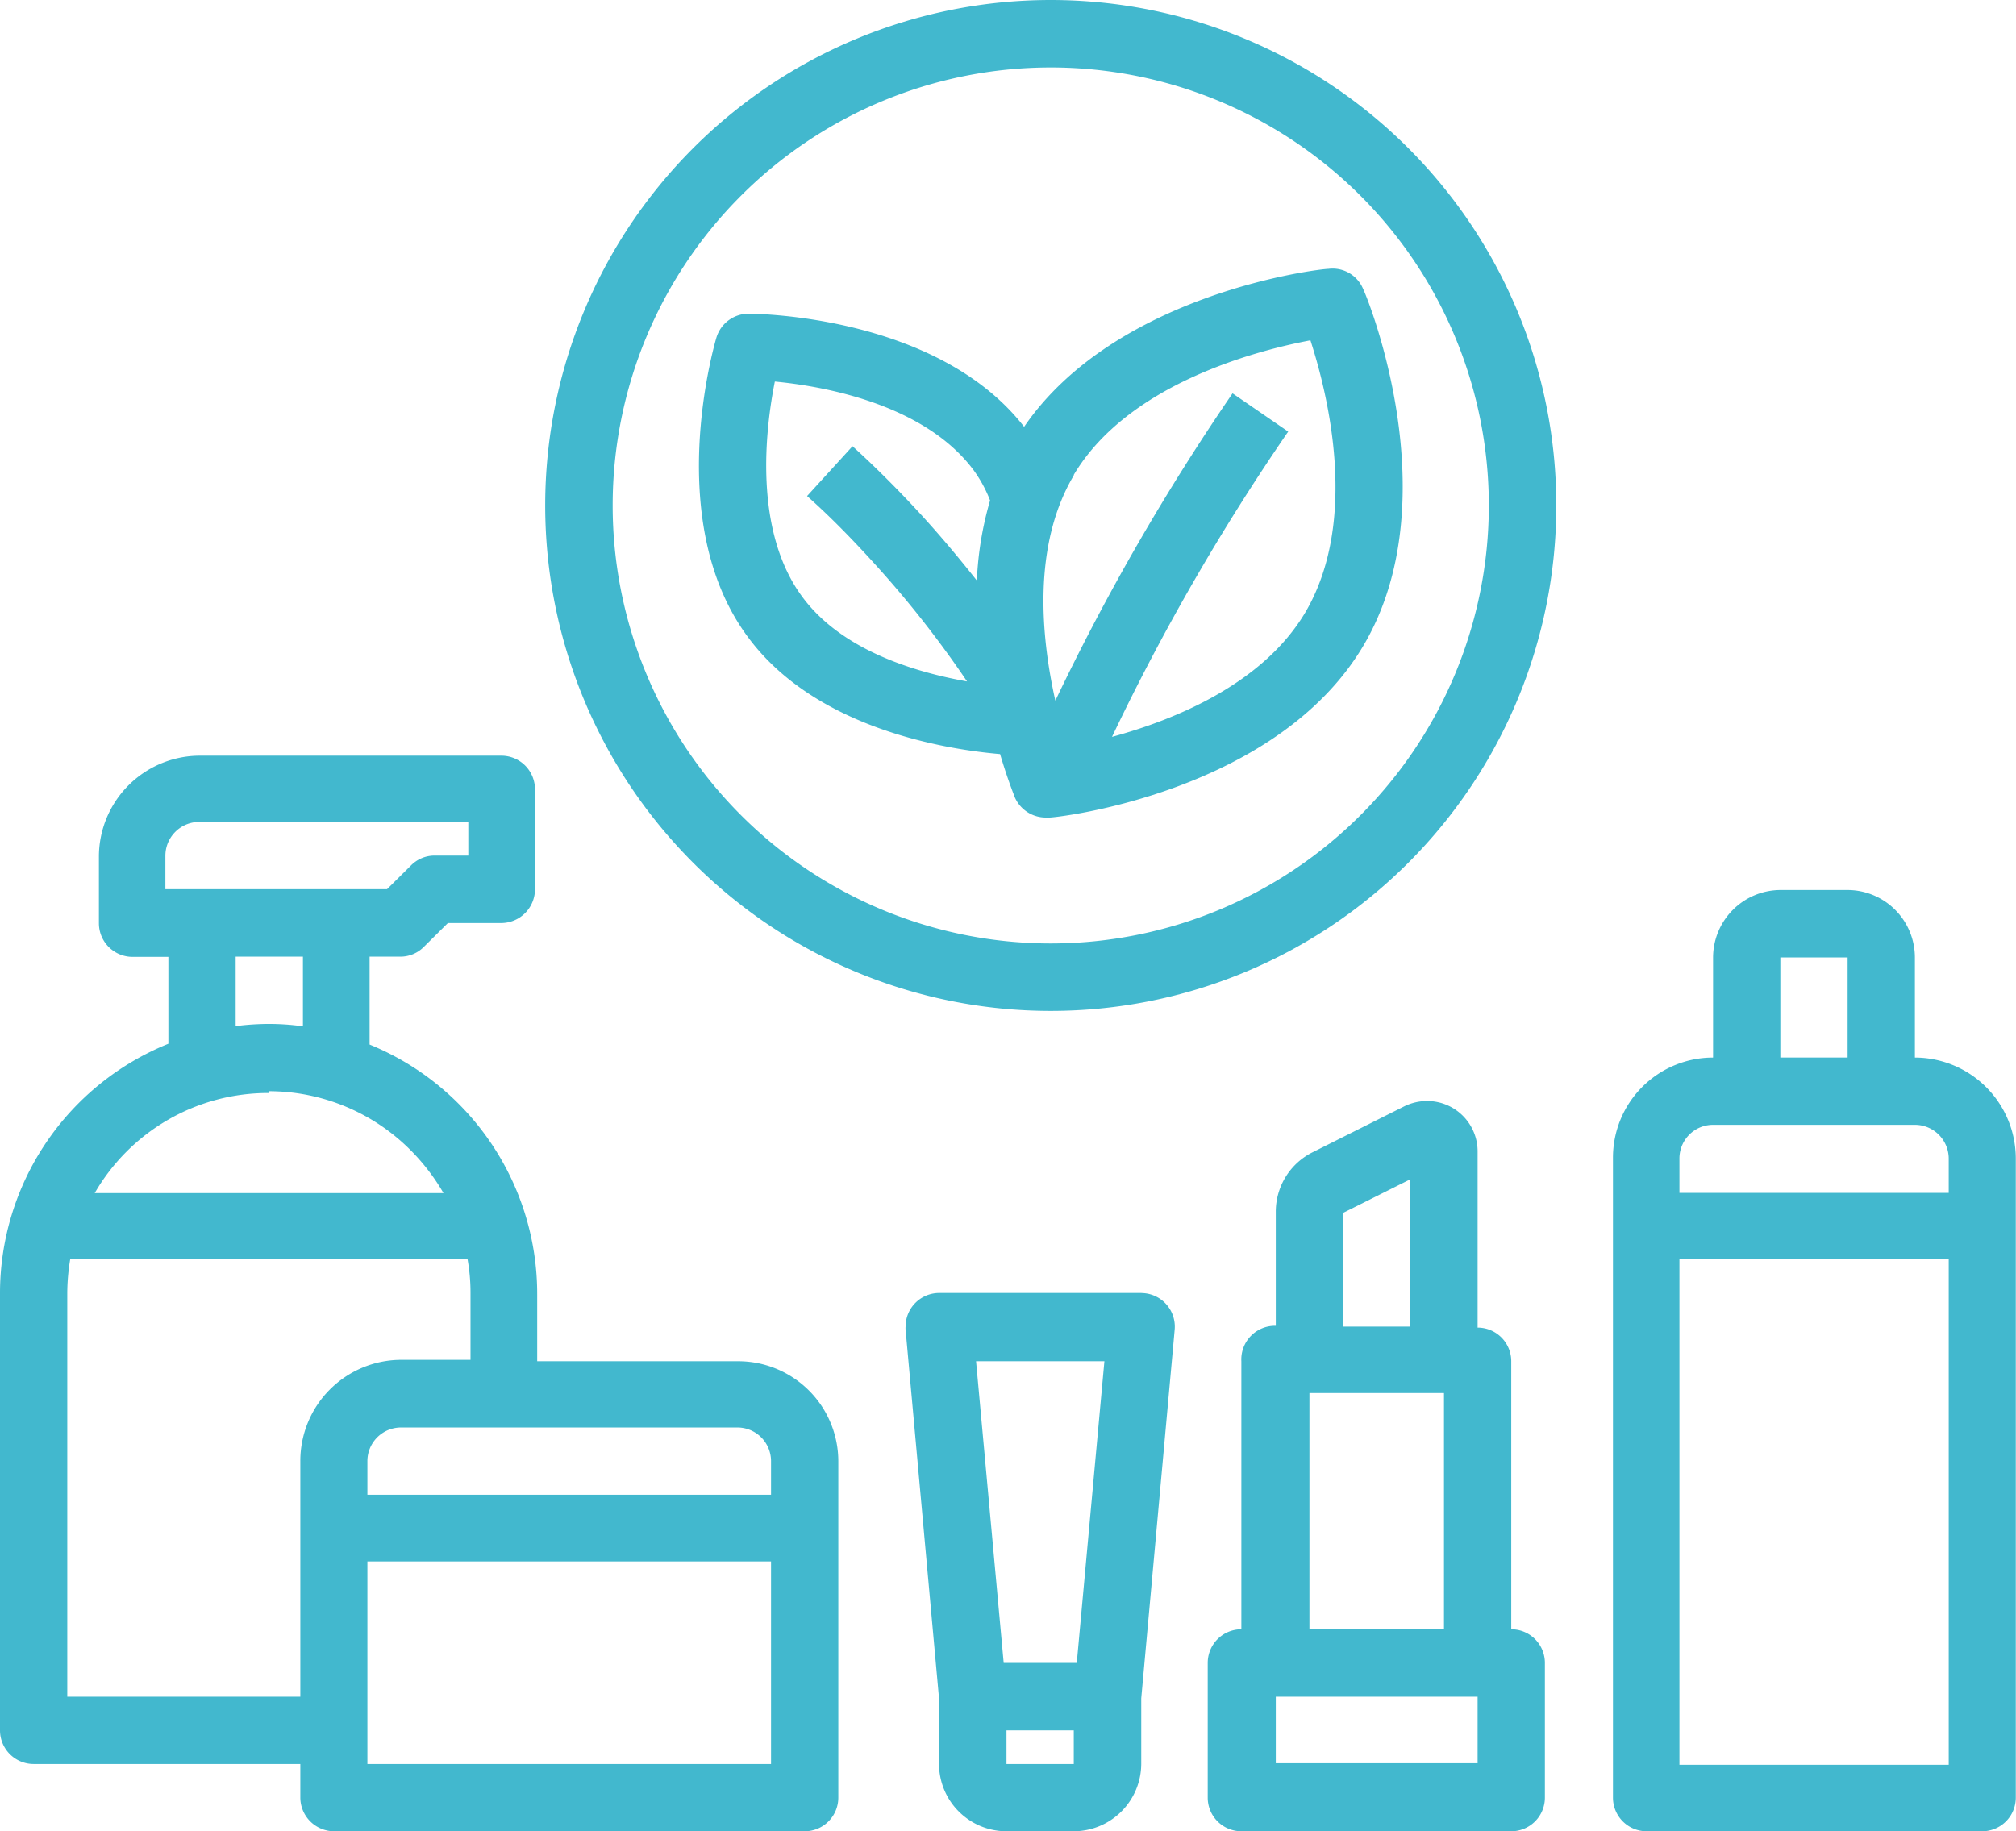 <?xml version="1.0" encoding="UTF-8"?>
<svg xmlns="http://www.w3.org/2000/svg" viewBox="0 0 100.69 91.48">
  <defs>
    <style>.cls-1{fill:#42b8ce;}</style>
  </defs>
  <g id="Layer_2" data-name="Layer 2">
    <g id="Layer_1-2" data-name="Layer 1">
      <path class="cls-1" d="M75.48,81.39V68a1.68,1.68,0,0,0-1.68-1.68h0V57.55A2.52,2.52,0,0,0,71.28,55a2.6,2.6,0,0,0-1.13.26l-4.57,2.29a3.32,3.32,0,0,0-1.86,3v5.68A1.68,1.68,0,0,0,62,68h0V81.39a1.68,1.68,0,0,0-1.68,1.68h0V89.8A1.68,1.68,0,0,0,62,91.48H75.48a1.68,1.68,0,0,0,1.68-1.68h0V83.07a1.68,1.68,0,0,0-1.68-1.68Zm-8.4-20.8,3.36-1.68v7.36H67.08Zm-1.68,9h6.72V81.39H65.4Zm8.4,18.49H63.72V84.76H73.8Z"></path>
      <path class="cls-1" d="M57,64.59H46.91a1.68,1.68,0,0,0-1.68,1.68.76.76,0,0,0,0,.15l1.67,18.42v3.28a3.37,3.37,0,0,0,3.36,3.36h3.36A3.38,3.38,0,0,0,57,88.12V84.84l1.67-18.42a1.68,1.68,0,0,0-1.52-1.82ZM53.63,88.12H50.27V86.44h3.36Zm.15-5.05H50.13L48.75,68h6.41Z"></path>
      <path class="cls-1" d="M36.83,68h-10l0-3.34a13.45,13.45,0,0,0-8.37-12.48V47.79H20a1.65,1.65,0,0,0,1.18-.5l1.19-1.18h2.67a1.69,1.69,0,0,0,1.68-1.68h0v-5a1.68,1.68,0,0,0-1.68-1.68H9.94a5.05,5.05,0,0,0-5,5v3.37a1.68,1.68,0,0,0,1.68,1.68H8.41v4.34A13.44,13.44,0,0,0,0,64.58V86.44a1.68,1.68,0,0,0,1.68,1.68H15V89.8a1.69,1.69,0,0,0,1.68,1.68H40.19a1.68,1.68,0,0,0,1.68-1.68h0V73A5,5,0,0,0,36.83,68ZM8.26,44.42V42.74a1.69,1.69,0,0,1,1.68-1.68H23.39v1.68H21.71a1.66,1.66,0,0,0-1.19.5l-1.19,1.18Zm6.87,3.37v3.48a12,12,0,0,0-1.7-.12,13.1,13.1,0,0,0-1.66.11V47.79Zm-1.7,6.72a10,10,0,0,1,7.13,3,10.4,10.4,0,0,1,1.59,2.09l-17.42,0a10,10,0,0,1,8.7-5ZM15,73V84.76H3.36V64.58a10.51,10.51,0,0,1,.15-1.69l19.84,0a9.46,9.46,0,0,1,.15,1.68l0,3.36H20A5.05,5.05,0,0,0,15,73ZM38.51,88.12H18.35V78H38.51Zm0-13.45H18.35V73A1.68,1.68,0,0,1,20,71.31h16.8A1.68,1.68,0,0,1,38.51,73Z"></path>
      <path class="cls-1" d="M95.64,52.83v-5a3.37,3.37,0,0,0-3.36-3.37H88.92a3.38,3.38,0,0,0-3.36,3.37v5a5,5,0,0,0-5,5V89.8a1.68,1.68,0,0,0,1.68,1.68H99a1.68,1.68,0,0,0,1.68-1.68h0V57.87A5.05,5.05,0,0,0,95.64,52.83Zm-6.72-5h3.36v5H88.92Zm8.41,40.33H83.88V62.91H97.33Zm0-28.57H83.88V57.87a1.68,1.68,0,0,1,1.68-1.68H95.64a1.69,1.69,0,0,1,1.69,1.68Z"></path>
      <path class="cls-1" d="M27.23,25.25A25.25,25.25,0,1,0,52.48,0,25.25,25.25,0,0,0,27.23,25.25Zm47.13,0A21.88,21.88,0,1,1,52.48,3.37,21.88,21.88,0,0,1,74.36,25.25Z"></path>
      <path class="cls-1" d="M37.39,15.67h0a1.68,1.68,0,0,0-1.61,1.2c-.11.38-2.7,9.26,1.61,15,3.36,4.5,9.76,5.56,12.56,5.8.37,1.25.7,2.06.74,2.17a1.69,1.69,0,0,0,1.56,1h.17c.46,0,11.32-1.27,15.66-8.56s.22-17.42,0-17.85a1.65,1.65,0,0,0-1.73-1c-.44,0-10.61,1.2-15.2,7.89C46.83,15.76,37.78,15.67,37.39,15.67ZM48.79,29c-.88-1.11-1.79-2.2-2.74-3.24-1.1-1.2-2.26-2.37-3.47-3.47l-2.27,2.49c1.13,1,2.23,2.13,3.26,3.26a52.1,52.1,0,0,1,4.73,6c-2.6-.46-6.24-1.55-8.21-4.2-2.48-3.32-1.86-8.42-1.39-10.78,2.4.23,7.46,1.11,9.93,4.43A6.62,6.62,0,0,1,49.45,25,16.72,16.72,0,0,0,48.79,29Zm4.84-5.28c2.7-4.53,9.08-6.2,11.82-6.72.86,2.66,2.45,9-.26,13.6-2.13,3.58-6.53,5.36-9.65,6.21a111.55,111.55,0,0,1,8.8-15.25l-2.78-1.91A114,114,0,0,0,52.71,35C52,31.83,51.55,27.26,53.63,23.75Z"></path>
    </g>
  </g>
</svg>
